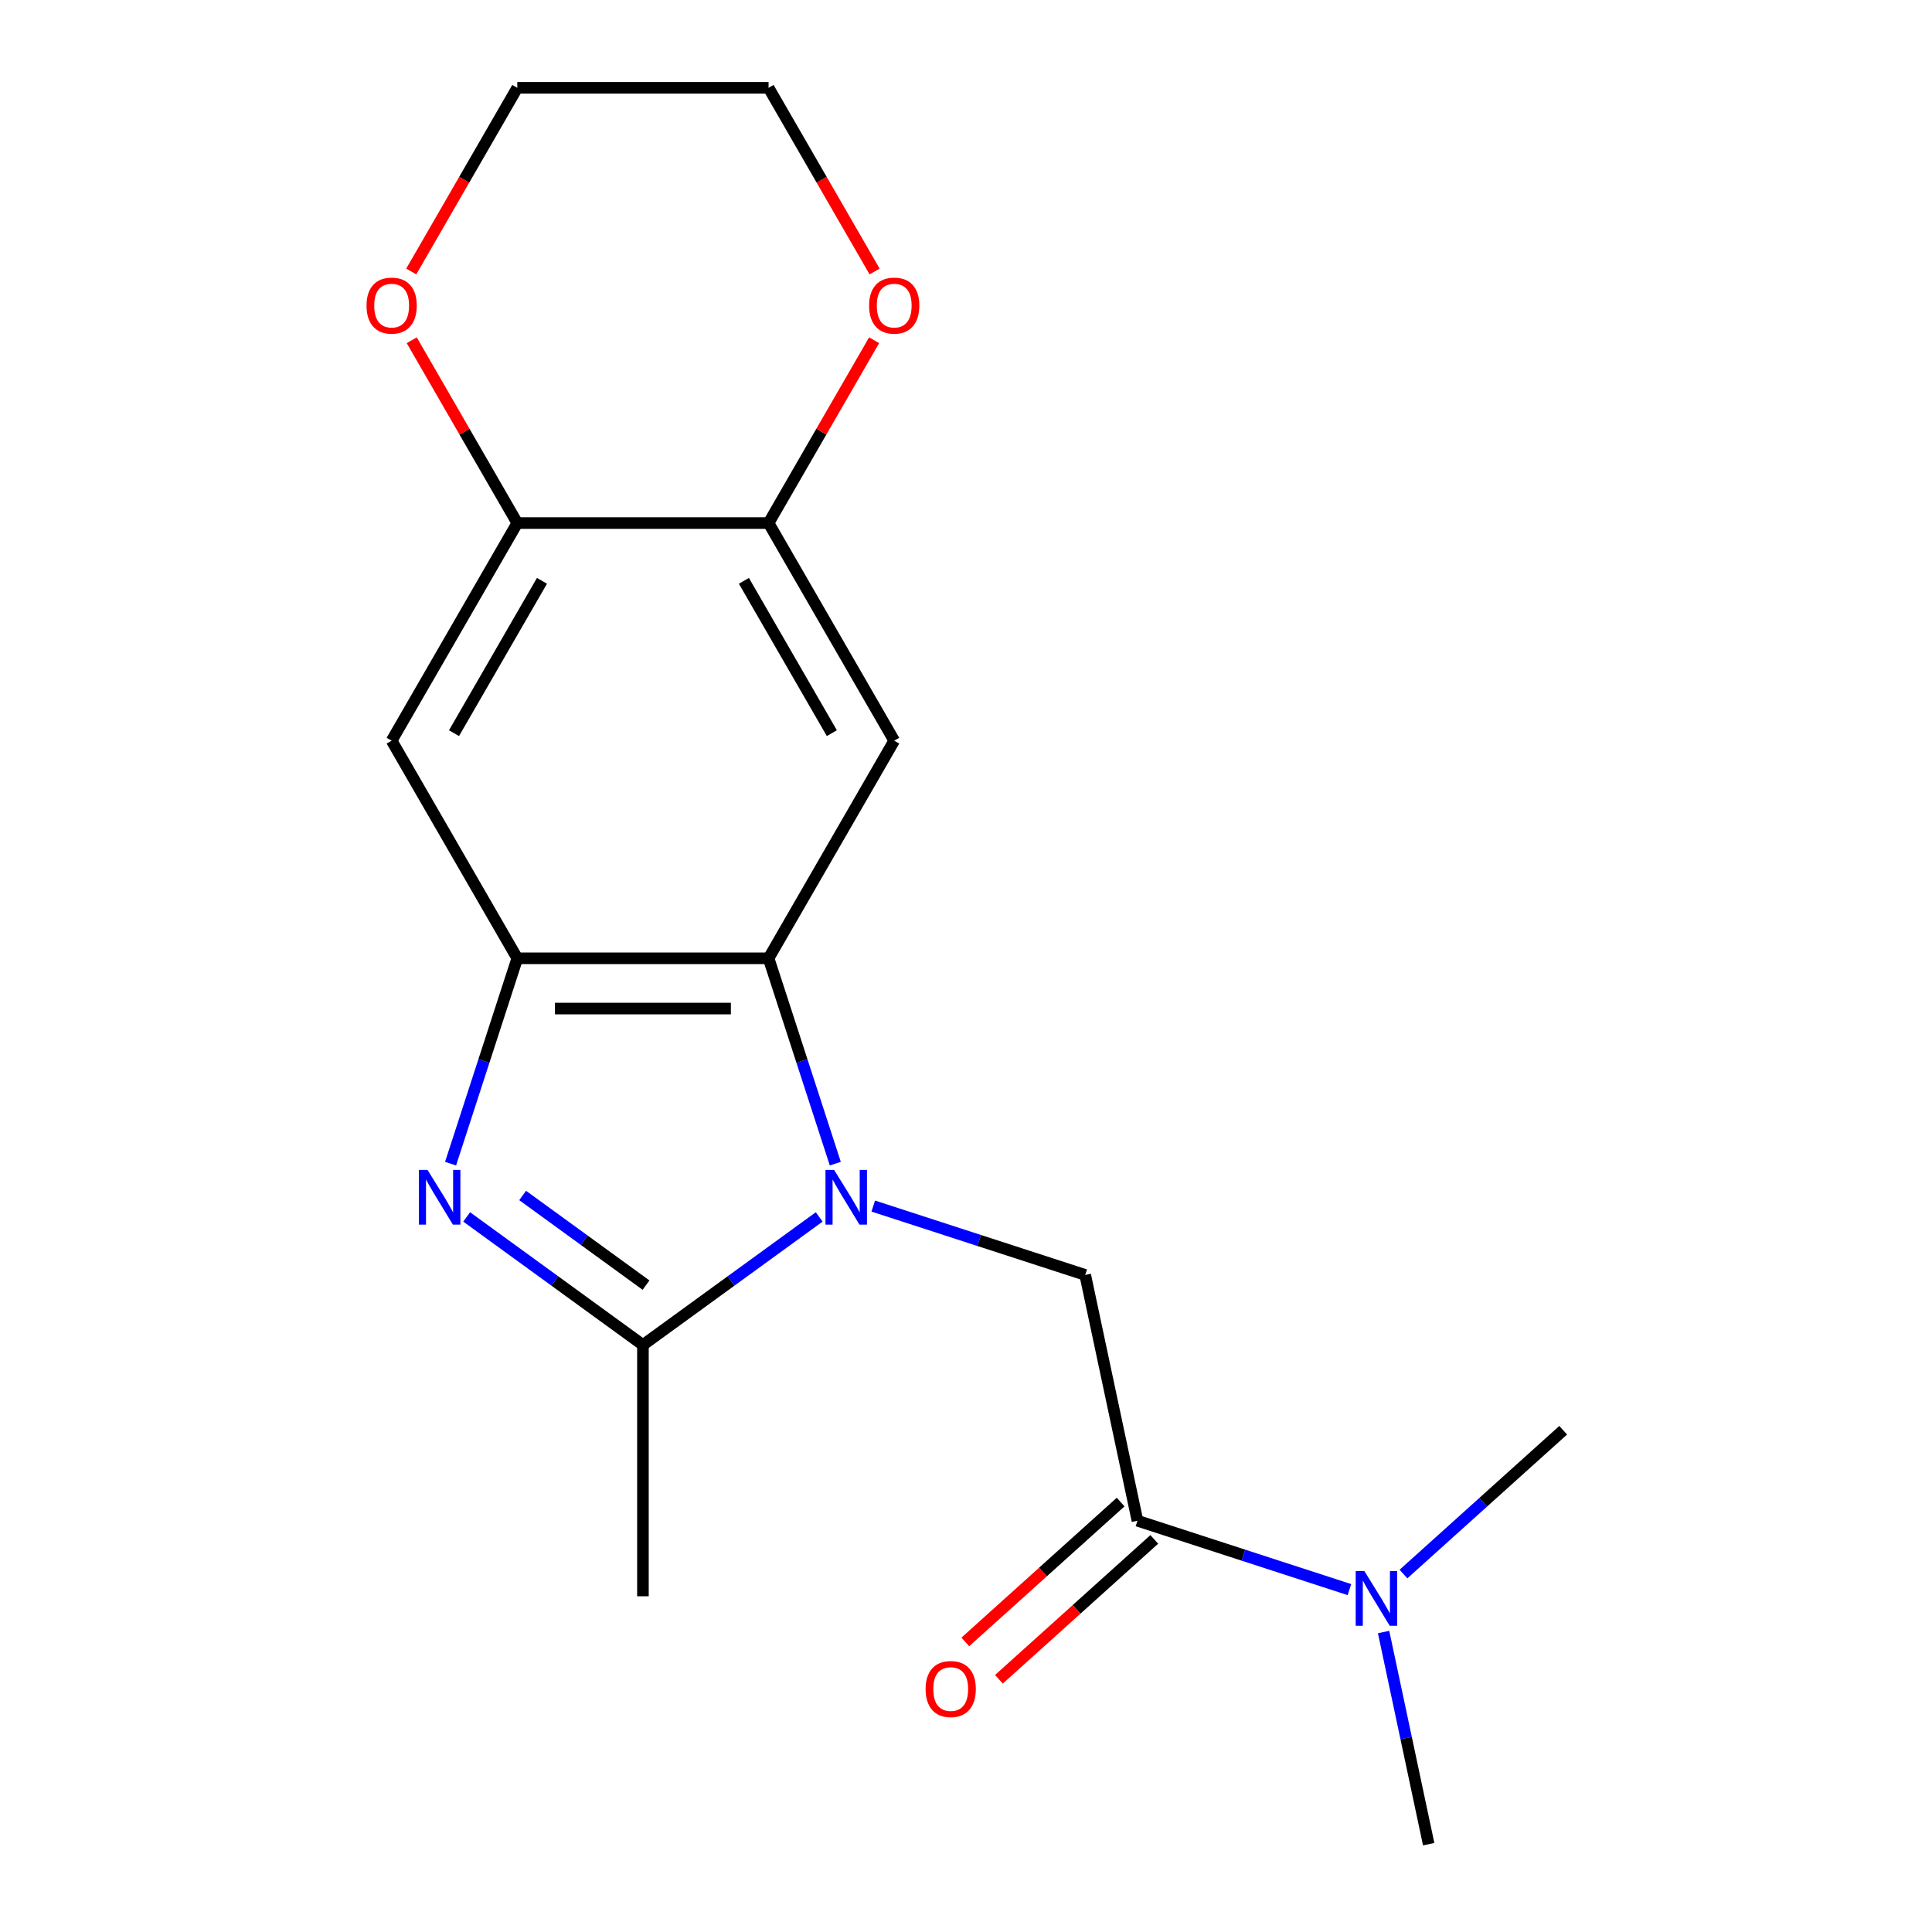 <?xml version='1.0' encoding='iso-8859-1'?>
<svg version='1.1' baseProfile='full'
              xmlns='http://www.w3.org/2000/svg'
                      xmlns:rdkit='http://www.rdkit.org/xml'
                      xmlns:xlink='http://www.w3.org/1999/xlink'
                  xml:space='preserve'
width='1000px' height='1000px' viewBox='0 0 1000 1000'>
<!-- END OF HEADER -->
<rect style='opacity:1.0;fill:#FFFFFF;stroke:none' width='1000' height='1000' x='0' y='0'> </rect>
<path class='bond-1' d='M 424.013,629.88 L 378.397,663.022' style='fill:none;fill-rule:evenodd;stroke:#0000FF;stroke-width:6px;stroke-linecap:butt;stroke-linejoin:miter;stroke-opacity:1' />
<path class='bond-1' d='M 378.397,663.022 L 332.78,696.165' style='fill:none;fill-rule:evenodd;stroke:#000000;stroke-width:6px;stroke-linecap:butt;stroke-linejoin:miter;stroke-opacity:1' />
<path class='bond-2' d='M 432.348,602.302 L 415.08,549.159' style='fill:none;fill-rule:evenodd;stroke:#0000FF;stroke-width:6px;stroke-linecap:butt;stroke-linejoin:miter;stroke-opacity:1' />
<path class='bond-2' d='M 415.08,549.159 L 397.813,496.015' style='fill:none;fill-rule:evenodd;stroke:#000000;stroke-width:6px;stroke-linecap:butt;stroke-linejoin:miter;stroke-opacity:1' />
<path class='bond-4' d='M 451.997,624.26 L 506.851,642.083' style='fill:none;fill-rule:evenodd;stroke:#0000FF;stroke-width:6px;stroke-linecap:butt;stroke-linejoin:miter;stroke-opacity:1' />
<path class='bond-4' d='M 506.851,642.083 L 561.705,659.907' style='fill:none;fill-rule:evenodd;stroke:#000000;stroke-width:6px;stroke-linecap:butt;stroke-linejoin:miter;stroke-opacity:1' />
<path class='bond-0' d='M 241.546,629.88 L 287.163,663.022' style='fill:none;fill-rule:evenodd;stroke:#0000FF;stroke-width:6px;stroke-linecap:butt;stroke-linejoin:miter;stroke-opacity:1' />
<path class='bond-0' d='M 287.163,663.022 L 332.78,696.165' style='fill:none;fill-rule:evenodd;stroke:#000000;stroke-width:6px;stroke-linecap:butt;stroke-linejoin:miter;stroke-opacity:1' />
<path class='bond-0' d='M 270.521,618.777 L 302.453,641.977' style='fill:none;fill-rule:evenodd;stroke:#0000FF;stroke-width:6px;stroke-linecap:butt;stroke-linejoin:miter;stroke-opacity:1' />
<path class='bond-0' d='M 302.453,641.977 L 334.385,665.177' style='fill:none;fill-rule:evenodd;stroke:#000000;stroke-width:6px;stroke-linecap:butt;stroke-linejoin:miter;stroke-opacity:1' />
<path class='bond-19' d='M 233.212,602.302 L 250.48,549.159' style='fill:none;fill-rule:evenodd;stroke:#0000FF;stroke-width:6px;stroke-linecap:butt;stroke-linejoin:miter;stroke-opacity:1' />
<path class='bond-19' d='M 250.48,549.159 L 267.747,496.015' style='fill:none;fill-rule:evenodd;stroke:#000000;stroke-width:6px;stroke-linecap:butt;stroke-linejoin:miter;stroke-opacity:1' />
<path class='bond-14' d='M 332.78,696.165 L 332.78,826.23' style='fill:none;fill-rule:evenodd;stroke:#000000;stroke-width:6px;stroke-linecap:butt;stroke-linejoin:miter;stroke-opacity:1' />
<path class='bond-3' d='M 397.813,496.015 L 267.747,496.015' style='fill:none;fill-rule:evenodd;stroke:#000000;stroke-width:6px;stroke-linecap:butt;stroke-linejoin:miter;stroke-opacity:1' />
<path class='bond-3' d='M 378.303,522.028 L 287.257,522.028' style='fill:none;fill-rule:evenodd;stroke:#000000;stroke-width:6px;stroke-linecap:butt;stroke-linejoin:miter;stroke-opacity:1' />
<path class='bond-5' d='M 397.813,496.015 L 462.845,383.375' style='fill:none;fill-rule:evenodd;stroke:#000000;stroke-width:6px;stroke-linecap:butt;stroke-linejoin:miter;stroke-opacity:1' />
<path class='bond-7' d='M 267.747,496.015 L 202.714,383.375' style='fill:none;fill-rule:evenodd;stroke:#000000;stroke-width:6px;stroke-linecap:butt;stroke-linejoin:miter;stroke-opacity:1' />
<path class='bond-6' d='M 561.705,659.907 L 588.747,787.13' style='fill:none;fill-rule:evenodd;stroke:#000000;stroke-width:6px;stroke-linecap:butt;stroke-linejoin:miter;stroke-opacity:1' />
<path class='bond-8' d='M 462.845,383.375 L 397.813,270.735' style='fill:none;fill-rule:evenodd;stroke:#000000;stroke-width:6px;stroke-linecap:butt;stroke-linejoin:miter;stroke-opacity:1' />
<path class='bond-8' d='M 430.562,379.485 L 385.039,300.637' style='fill:none;fill-rule:evenodd;stroke:#000000;stroke-width:6px;stroke-linecap:butt;stroke-linejoin:miter;stroke-opacity:1' />
<path class='bond-10' d='M 588.747,787.13 L 643.601,804.953' style='fill:none;fill-rule:evenodd;stroke:#000000;stroke-width:6px;stroke-linecap:butt;stroke-linejoin:miter;stroke-opacity:1' />
<path class='bond-10' d='M 643.601,804.953 L 698.455,822.776' style='fill:none;fill-rule:evenodd;stroke:#0000FF;stroke-width:6px;stroke-linecap:butt;stroke-linejoin:miter;stroke-opacity:1' />
<path class='bond-13' d='M 580.044,777.464 L 539.841,813.663' style='fill:none;fill-rule:evenodd;stroke:#000000;stroke-width:6px;stroke-linecap:butt;stroke-linejoin:miter;stroke-opacity:1' />
<path class='bond-13' d='M 539.841,813.663 L 499.638,849.862' style='fill:none;fill-rule:evenodd;stroke:#FF0000;stroke-width:6px;stroke-linecap:butt;stroke-linejoin:miter;stroke-opacity:1' />
<path class='bond-13' d='M 597.45,796.796 L 557.247,832.994' style='fill:none;fill-rule:evenodd;stroke:#000000;stroke-width:6px;stroke-linecap:butt;stroke-linejoin:miter;stroke-opacity:1' />
<path class='bond-13' d='M 557.247,832.994 L 517.044,869.193' style='fill:none;fill-rule:evenodd;stroke:#FF0000;stroke-width:6px;stroke-linecap:butt;stroke-linejoin:miter;stroke-opacity:1' />
<path class='bond-20' d='M 202.714,383.375 L 267.747,270.735' style='fill:none;fill-rule:evenodd;stroke:#000000;stroke-width:6px;stroke-linecap:butt;stroke-linejoin:miter;stroke-opacity:1' />
<path class='bond-20' d='M 234.997,379.485 L 280.52,300.637' style='fill:none;fill-rule:evenodd;stroke:#000000;stroke-width:6px;stroke-linecap:butt;stroke-linejoin:miter;stroke-opacity:1' />
<path class='bond-9' d='M 397.813,270.735 L 267.747,270.735' style='fill:none;fill-rule:evenodd;stroke:#000000;stroke-width:6px;stroke-linecap:butt;stroke-linejoin:miter;stroke-opacity:1' />
<path class='bond-11' d='M 397.813,270.735 L 425.129,223.42' style='fill:none;fill-rule:evenodd;stroke:#000000;stroke-width:6px;stroke-linecap:butt;stroke-linejoin:miter;stroke-opacity:1' />
<path class='bond-11' d='M 425.129,223.42 L 452.446,176.106' style='fill:none;fill-rule:evenodd;stroke:#FF0000;stroke-width:6px;stroke-linecap:butt;stroke-linejoin:miter;stroke-opacity:1' />
<path class='bond-12' d='M 267.747,270.735 L 240.43,223.42' style='fill:none;fill-rule:evenodd;stroke:#000000;stroke-width:6px;stroke-linecap:butt;stroke-linejoin:miter;stroke-opacity:1' />
<path class='bond-12' d='M 240.43,223.42 L 213.113,176.106' style='fill:none;fill-rule:evenodd;stroke:#FF0000;stroke-width:6px;stroke-linecap:butt;stroke-linejoin:miter;stroke-opacity:1' />
<path class='bond-15' d='M 716.147,844.734 L 727.818,899.64' style='fill:none;fill-rule:evenodd;stroke:#0000FF;stroke-width:6px;stroke-linecap:butt;stroke-linejoin:miter;stroke-opacity:1' />
<path class='bond-15' d='M 727.818,899.64 L 739.488,954.545' style='fill:none;fill-rule:evenodd;stroke:#000000;stroke-width:6px;stroke-linecap:butt;stroke-linejoin:miter;stroke-opacity:1' />
<path class='bond-16' d='M 726.438,814.724 L 767.771,777.508' style='fill:none;fill-rule:evenodd;stroke:#0000FF;stroke-width:6px;stroke-linecap:butt;stroke-linejoin:miter;stroke-opacity:1' />
<path class='bond-16' d='M 767.771,777.508 L 809.104,740.291' style='fill:none;fill-rule:evenodd;stroke:#000000;stroke-width:6px;stroke-linecap:butt;stroke-linejoin:miter;stroke-opacity:1' />
<path class='bond-17' d='M 452.7,140.523 L 425.256,92.989' style='fill:none;fill-rule:evenodd;stroke:#FF0000;stroke-width:6px;stroke-linecap:butt;stroke-linejoin:miter;stroke-opacity:1' />
<path class='bond-17' d='M 425.256,92.989 L 397.813,45.455' style='fill:none;fill-rule:evenodd;stroke:#000000;stroke-width:6px;stroke-linecap:butt;stroke-linejoin:miter;stroke-opacity:1' />
<path class='bond-21' d='M 212.859,140.523 L 240.303,92.989' style='fill:none;fill-rule:evenodd;stroke:#FF0000;stroke-width:6px;stroke-linecap:butt;stroke-linejoin:miter;stroke-opacity:1' />
<path class='bond-21' d='M 240.303,92.989 L 267.747,45.455' style='fill:none;fill-rule:evenodd;stroke:#000000;stroke-width:6px;stroke-linecap:butt;stroke-linejoin:miter;stroke-opacity:1' />
<path class='bond-18' d='M 397.813,45.455 L 267.747,45.455' style='fill:none;fill-rule:evenodd;stroke:#000000;stroke-width:6px;stroke-linecap:butt;stroke-linejoin:miter;stroke-opacity:1' />
<path  class='atom-0' d='M 431.745 605.554
L 441.025 620.554
Q 441.945 622.034, 443.425 624.714
Q 444.905 627.394, 444.985 627.554
L 444.985 605.554
L 448.745 605.554
L 448.745 633.874
L 444.865 633.874
L 434.905 617.474
Q 433.745 615.554, 432.505 613.354
Q 431.305 611.154, 430.945 610.474
L 430.945 633.874
L 427.265 633.874
L 427.265 605.554
L 431.745 605.554
' fill='#0000FF'/>
<path  class='atom-1' d='M 221.295 605.554
L 230.575 620.554
Q 231.495 622.034, 232.975 624.714
Q 234.455 627.394, 234.535 627.554
L 234.535 605.554
L 238.295 605.554
L 238.295 633.874
L 234.415 633.874
L 224.455 617.474
Q 223.295 615.554, 222.055 613.354
Q 220.855 611.154, 220.495 610.474
L 220.495 633.874
L 216.815 633.874
L 216.815 605.554
L 221.295 605.554
' fill='#0000FF'/>
<path  class='atom-11' d='M 706.186 813.162
L 715.466 828.162
Q 716.386 829.642, 717.866 832.322
Q 719.346 835.002, 719.426 835.162
L 719.426 813.162
L 723.186 813.162
L 723.186 841.482
L 719.306 841.482
L 709.346 825.082
Q 708.186 823.162, 706.946 820.962
Q 705.746 818.762, 705.386 818.082
L 705.386 841.482
L 701.706 841.482
L 701.706 813.162
L 706.186 813.162
' fill='#0000FF'/>
<path  class='atom-12' d='M 449.845 158.175
Q 449.845 151.375, 453.205 147.575
Q 456.565 143.775, 462.845 143.775
Q 469.125 143.775, 472.485 147.575
Q 475.845 151.375, 475.845 158.175
Q 475.845 165.055, 472.445 168.975
Q 469.045 172.855, 462.845 172.855
Q 456.605 172.855, 453.205 168.975
Q 449.845 165.095, 449.845 158.175
M 462.845 169.655
Q 467.165 169.655, 469.485 166.775
Q 471.845 163.855, 471.845 158.175
Q 471.845 152.615, 469.485 149.815
Q 467.165 146.975, 462.845 146.975
Q 458.525 146.975, 456.165 149.775
Q 453.845 152.575, 453.845 158.175
Q 453.845 163.895, 456.165 166.775
Q 458.525 169.655, 462.845 169.655
' fill='#FF0000'/>
<path  class='atom-13' d='M 189.714 158.175
Q 189.714 151.375, 193.074 147.575
Q 196.434 143.775, 202.714 143.775
Q 208.994 143.775, 212.354 147.575
Q 215.714 151.375, 215.714 158.175
Q 215.714 165.055, 212.314 168.975
Q 208.914 172.855, 202.714 172.855
Q 196.474 172.855, 193.074 168.975
Q 189.714 165.095, 189.714 158.175
M 202.714 169.655
Q 207.034 169.655, 209.354 166.775
Q 211.714 163.855, 211.714 158.175
Q 211.714 152.615, 209.354 149.815
Q 207.034 146.975, 202.714 146.975
Q 198.394 146.975, 196.034 149.775
Q 193.714 152.575, 193.714 158.175
Q 193.714 163.895, 196.034 166.775
Q 198.394 169.655, 202.714 169.655
' fill='#FF0000'/>
<path  class='atom-14' d='M 479.089 874.241
Q 479.089 867.441, 482.449 863.641
Q 485.809 859.841, 492.089 859.841
Q 498.369 859.841, 501.729 863.641
Q 505.089 867.441, 505.089 874.241
Q 505.089 881.121, 501.689 885.041
Q 498.289 888.921, 492.089 888.921
Q 485.849 888.921, 482.449 885.041
Q 479.089 881.161, 479.089 874.241
M 492.089 885.721
Q 496.409 885.721, 498.729 882.841
Q 501.089 879.921, 501.089 874.241
Q 501.089 868.681, 498.729 865.881
Q 496.409 863.041, 492.089 863.041
Q 487.769 863.041, 485.409 865.841
Q 483.089 868.641, 483.089 874.241
Q 483.089 879.961, 485.409 882.841
Q 487.769 885.721, 492.089 885.721
' fill='#FF0000'/>
</svg>
